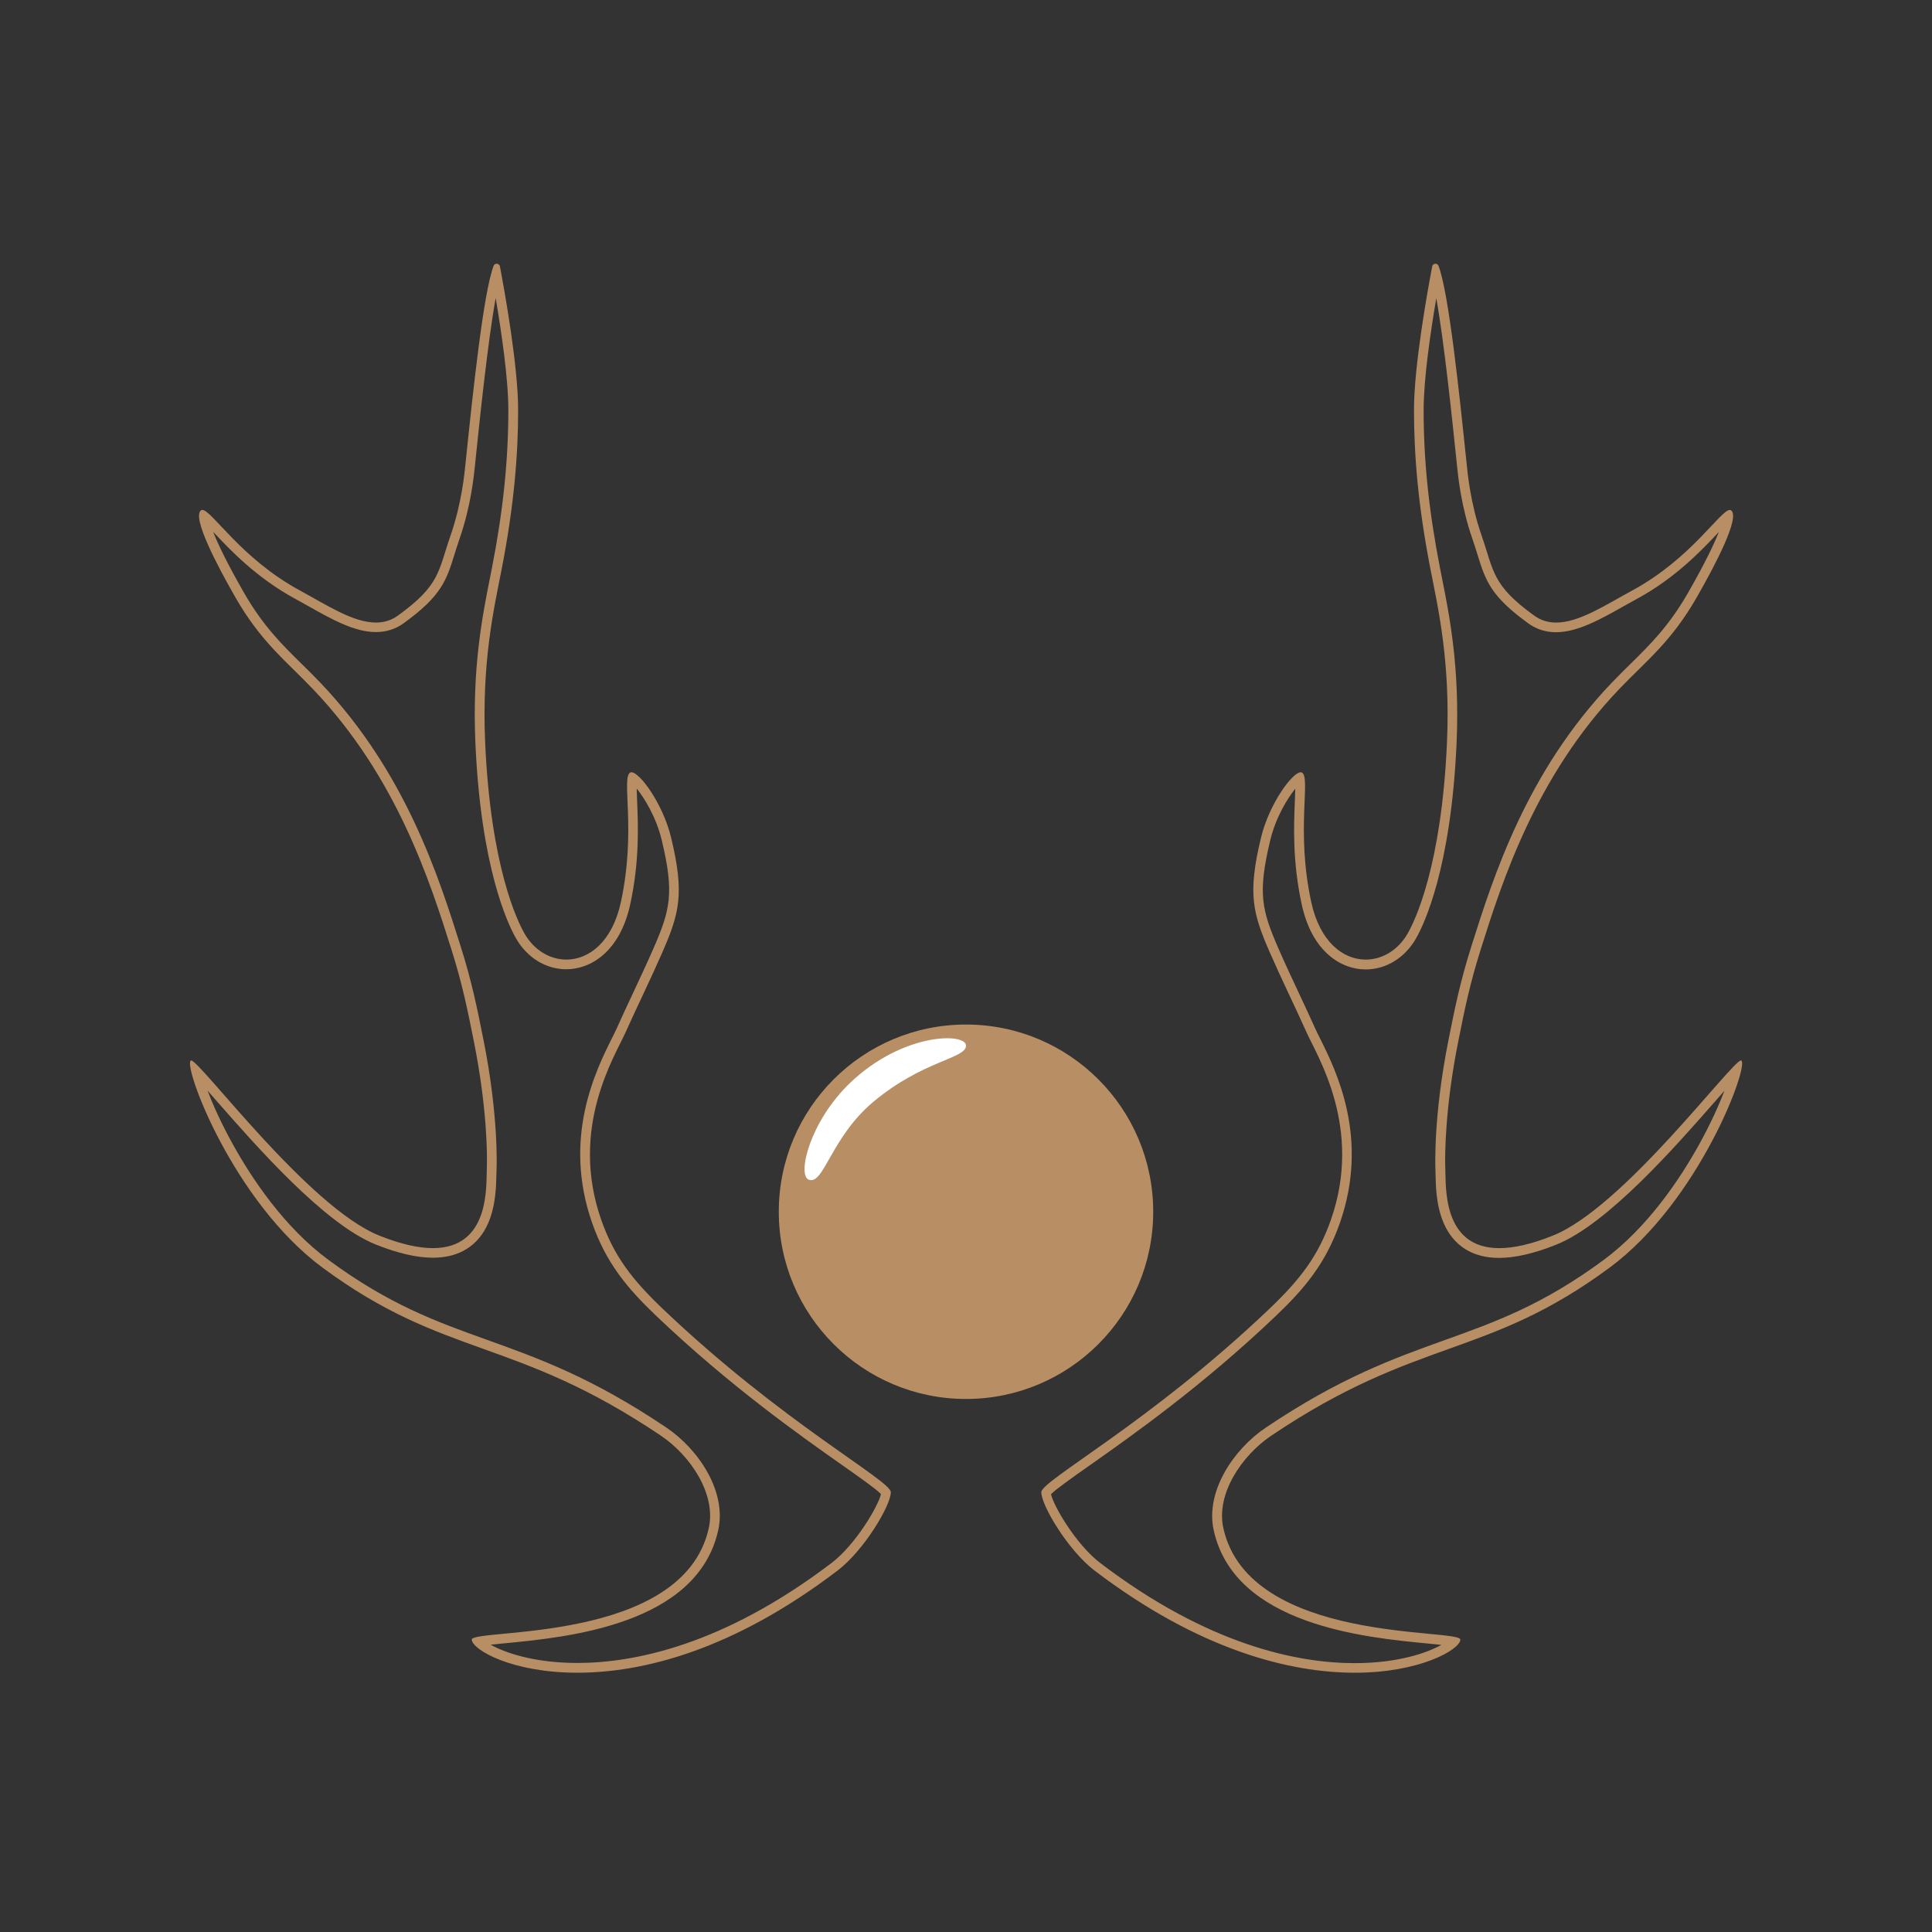 <svg xmlns="http://www.w3.org/2000/svg" version="1.1" xmlns:xlink="http://www.w3.org/1999/xlink" width="600" height="600"><rect width="100%" height="100%" fill="#333333" stroke="none"/><svg id="SvgjsSvg1088" xmlns="http://www.w3.org/2000/svg" viewBox="0 0 600 600">
  <defs>
    <style>
      .cls-1 {
        fill: #fff;
      }

      .cls-2 {
        fill: #b88f65;
      }
    </style>
  </defs>
  <g id="SvgjsG1087">
    <g>
      <path class="cls-2" d="M153.95,92.62c1.73,10.15,3.92,24.93,3.92,34.7,0,15.66-1.61,31.2-5.06,48.9-.2,1.02-.41,2.06-.62,3.14-2.36,11.83-5.59,28.02-4.55,51.43,1.71,38.7,10.06,56.15,12.58,60.57,3.44,6.05,9.29,9.65,15.65,9.65,7.49,0,16.64-5.32,19.87-20.25,2.91-13.46,2.43-24.63,2.12-32.02-.05-1.29-.11-2.66-.13-3.85,2.47,3.04,6.07,8.94,7.76,15.95,4,16.54,2.64,21.81-2.59,33.8-1.93,4.41-4.24,9.35-6.47,14.12-1.78,3.8-3.47,7.4-4.89,10.59-.35.79-.86,1.81-1.45,2.99-5.02,10.06-15.47,30.99-6.19,57.47,4.32,12.33,10.77,20.13,19.77,28.72,22.91,21.86,44.81,37.27,57.9,46.49,5.42,3.81,10.56,7.43,12.02,8.97-.81,3.73-7.88,15.72-15.31,21.38-33.75,25.69-61.58,31.08-78.98,31.08-13.55,0-22.59-3.24-26.94-5.67,1.34-.15,2.84-.29,4.27-.43,19.43-1.85,59.87-5.71,66.42-35.11,2.68-12.01-6.08-25.14-16.12-31.9-23.02-15.51-39.67-21.49-55.77-27.27-15.6-5.6-30.33-10.89-49.17-24.81-13.7-10.12-23.7-25.11-29.68-35.89-3.64-6.57-6.2-12.32-7.86-16.67.87.99,1.77,2.02,2.67,3.04,12.57,14.34,33.6,38.34,49.52,44.73,6.82,2.74,12.82,4.13,17.81,4.13,8.19,0,14.13-3.73,17.18-10.78,2.36-5.46,2.47-11.61,2.54-15.29.01-.6.02-1.12.04-1.55.03-.66.66-16.36-4.02-39.84-2.02-10.12-3.61-18.11-7.15-29.32-6.8-21.53-17.08-54.07-43.59-81.84-1.96-2.06-3.9-3.96-5.77-5.8-6.18-6.08-12.02-11.83-17.93-22.14-5.17-9.02-8.06-15.07-9.56-18.88.07.07.13.14.2.21,4.94,5.26,13.2,14.05,25.31,20.61,1.43.77,2.89,1.6,4.3,2.39,6.92,3.9,14.08,7.93,20.75,7.93,3.19,0,6.08-.92,8.59-2.73,11.8-8.52,13.31-13.37,15.81-21.4.48-1.53.97-3.12,1.59-4.91,3.48-10.01,4.43-19.38,4.74-22.47l.04-.39c1.48-14.27,3.94-38.07,6.42-51.82M154.22,81.91c-.38,0-.76.21-.92.64-3.17,8.22-6.48,39.65-8.75,61.58-.27,2.61-1.11,12.04-4.63,22.18-3.87,11.14-3.17,15.35-16.33,24.86-2.12,1.53-4.41,2.17-6.84,2.17-7.14,0-15.41-5.52-23.63-9.97-18.33-9.92-27.37-25-30.29-25-.16,0-.3.05-.42.14-2.83,2.15,4.98,17.04,10.72,27.05,7.94,13.84,15.71,19.69,24.13,28.52,26.03,27.27,36.35,59.94,42.9,80.67,3.49,11.06,5.05,18.89,7.07,29,4.09,20.53,4.12,35.45,3.96,39.12-.24,5.47,1.03,24.75-16.76,24.75-4.33,0-9.8-1.15-16.69-3.91-21.99-8.83-55.62-54.38-58.39-54.38-.04,0-.07,0-.1.03-2.45,1.71,13.15,43.81,40.95,64.34,38.26,28.27,59.47,21.45,105.04,52.16,9.12,6.14,17.25,18.08,14.87,28.76-8.04,36.07-73.85,30.95-73.6,34.61.21,3.12,12.4,10.25,32.78,10.25s48.32-6.98,80.79-31.7c8.26-6.28,16.57-20.23,16.57-24.37,0-3.66-33.88-21.69-70.92-57.03-9.54-9.1-15.11-16.41-19.01-27.54-9.99-28.52,4.19-50.72,7.56-58.25,3.22-7.21,7.92-16.81,11.38-24.74,5.33-12.22,6.97-18.28,2.76-35.71-2.55-10.57-9.77-20.31-12.32-20.31-.13,0-.25.03-.35.08-2.92,1.46,1.93,17.74-2.92,40.21-2.68,12.41-9.93,17.89-16.93,17.89-5.1,0-10.07-2.9-13.04-8.14-2.19-3.86-10.48-20.72-12.19-59.22-1.11-25.15,2.74-41.69,5.12-53.86,3.9-19.99,5.12-35.79,5.12-49.48s-4.27-37.33-5.66-44.59c-.1-.53-.55-.81-.99-.81h0Z"></path>
      <path class="cls-2" d="M446.05,92.62c2.48,13.75,4.94,37.55,6.42,51.82l.04.39c.31,3.08,1.26,12.45,4.74,22.47.62,1.79,1.12,3.38,1.59,4.91,2.5,8.03,4.01,12.87,15.81,21.4,2.51,1.81,5.4,2.73,8.59,2.73,6.67,0,13.83-4.03,20.75-7.93,1.41-.8,2.88-1.62,4.3-2.39,12.12-6.55,20.38-15.35,25.31-20.6.07-.07.13-.14.2-.21-1.49,3.81-4.39,9.86-9.56,18.88-5.91,10.31-11.75,16.05-17.93,22.14-1.87,1.84-3.8,3.74-5.77,5.8-26.51,27.77-36.79,60.31-43.59,81.84-3.54,11.21-5.13,19.2-7.15,29.32-4.68,23.48-4.04,39.18-4.02,39.84.02.43.03.96.04,1.55.07,3.68.17,9.83,2.54,15.29,3.05,7.05,8.99,10.78,17.18,10.78,5,0,10.99-1.39,17.81-4.13,15.92-6.39,36.95-30.39,49.51-44.73.9-1.02,1.8-2.06,2.68-3.05-1.66,4.36-4.22,10.1-7.86,16.68-5.98,10.79-15.98,25.77-29.68,35.89-18.84,13.92-33.57,19.21-49.17,24.81-16.1,5.78-32.75,11.76-55.77,27.27-10.04,6.76-18.8,19.89-16.12,31.9,6.55,29.39,46.99,33.25,66.42,35.11,1.43.14,2.93.28,4.27.43-4.35,2.43-13.39,5.67-26.94,5.67-17.4,0-45.22-5.39-78.98-31.08-7.44-5.66-14.5-17.65-15.31-21.38,1.47-1.54,6.61-5.16,12.02-8.97,13.08-9.21,34.98-24.63,57.9-46.49,9-8.59,15.45-16.39,19.77-28.72,9.28-26.48-1.17-47.41-6.19-57.47-.59-1.18-1.1-2.2-1.45-2.99-1.43-3.19-3.11-6.79-4.89-10.59-2.24-4.77-4.55-9.71-6.47-14.12-5.23-11.99-6.59-17.26-2.59-33.8,1.69-7.01,5.29-12.91,7.76-15.95-.02,1.19-.08,2.56-.13,3.85-.31,7.39-.79,18.55,2.12,32.02,3.22,14.93,12.38,20.25,19.87,20.25,6.36,0,12.21-3.61,15.65-9.65,2.52-4.43,10.86-21.87,12.58-60.57,1.04-23.41-2.19-39.6-4.55-51.43-.22-1.08-.42-2.13-.62-3.14-3.45-17.7-5.06-33.24-5.06-48.9,0-9.76,2.19-24.55,3.92-34.7M445.78,81.91c-.44,0-.89.28-.99.81-1.39,7.26-5.66,30.71-5.66,44.59s1.22,29.49,5.12,49.48c2.38,12.18,6.23,28.71,5.12,53.86-1.71,38.51-9.99,55.37-12.19,59.22-2.98,5.24-7.95,8.14-13.04,8.14-7,0-14.25-5.47-16.93-17.89-4.85-22.48,0-38.75-2.92-40.21-.1-.05-.22-.08-.35-.08-2.55,0-9.77,9.74-12.32,20.31-4.21,17.43-2.58,23.49,2.76,35.71,3.46,7.93,8.15,17.52,11.38,24.74,3.37,7.53,17.55,29.73,7.56,58.25-3.9,11.13-9.47,18.44-19.01,27.54-37.05,35.34-70.92,53.38-70.92,57.03,0,4.14,8.32,18.09,16.57,24.37,32.48,24.72,60.64,31.7,80.79,31.7s32.57-7.13,32.78-10.25c.24-3.66-65.56,1.46-73.6-34.61-2.38-10.68,5.75-22.62,14.87-28.76,45.58-30.71,66.78-23.88,105.04-52.16,27.79-20.53,43.39-62.64,40.95-64.34-.03-.02-.06-.03-.1-.03-2.78,0-36.41,45.55-58.39,54.38-6.89,2.77-12.36,3.91-16.69,3.91-17.79,0-16.51-19.29-16.76-24.75-.16-3.66-.13-18.59,3.96-39.12,2.01-10.11,3.58-17.95,7.07-29,6.55-20.73,16.87-53.4,42.9-80.67,8.42-8.82,16.19-14.68,24.13-28.52,5.74-10.01,13.55-24.9,10.72-27.05-.12-.09-.26-.14-.42-.14-2.91,0-11.95,15.08-30.29,25-8.21,4.44-16.49,9.97-23.63,9.97-2.42,0-4.72-.64-6.84-2.17-13.16-9.51-12.46-13.72-16.33-24.86-3.52-10.14-4.36-19.57-4.63-22.18-2.27-21.93-5.58-53.36-8.75-61.58-.17-.43-.54-.64-.92-.64h0Z"></path>
    </g>
    <g>
      <circle class="cls-2" cx="300" cy="376.32" r="58.14"></circle>
      <path class="cls-1" d="M251.15,366.35c4.67,1.87,6.85-13.08,20.05-24.15,15.42-12.93,28.8-13.39,28.8-17.47s-19.6-4.07-35.93,11.51c-12.61,12.04-16.54,28.66-12.93,30.11Z"></path>
    </g>
  </g>
</svg><style>@media (prefers-color-scheme: light) { :root { filter: none; } }
@media (prefers-color-scheme: dark) { :root { filter: none; } }
</style></svg>